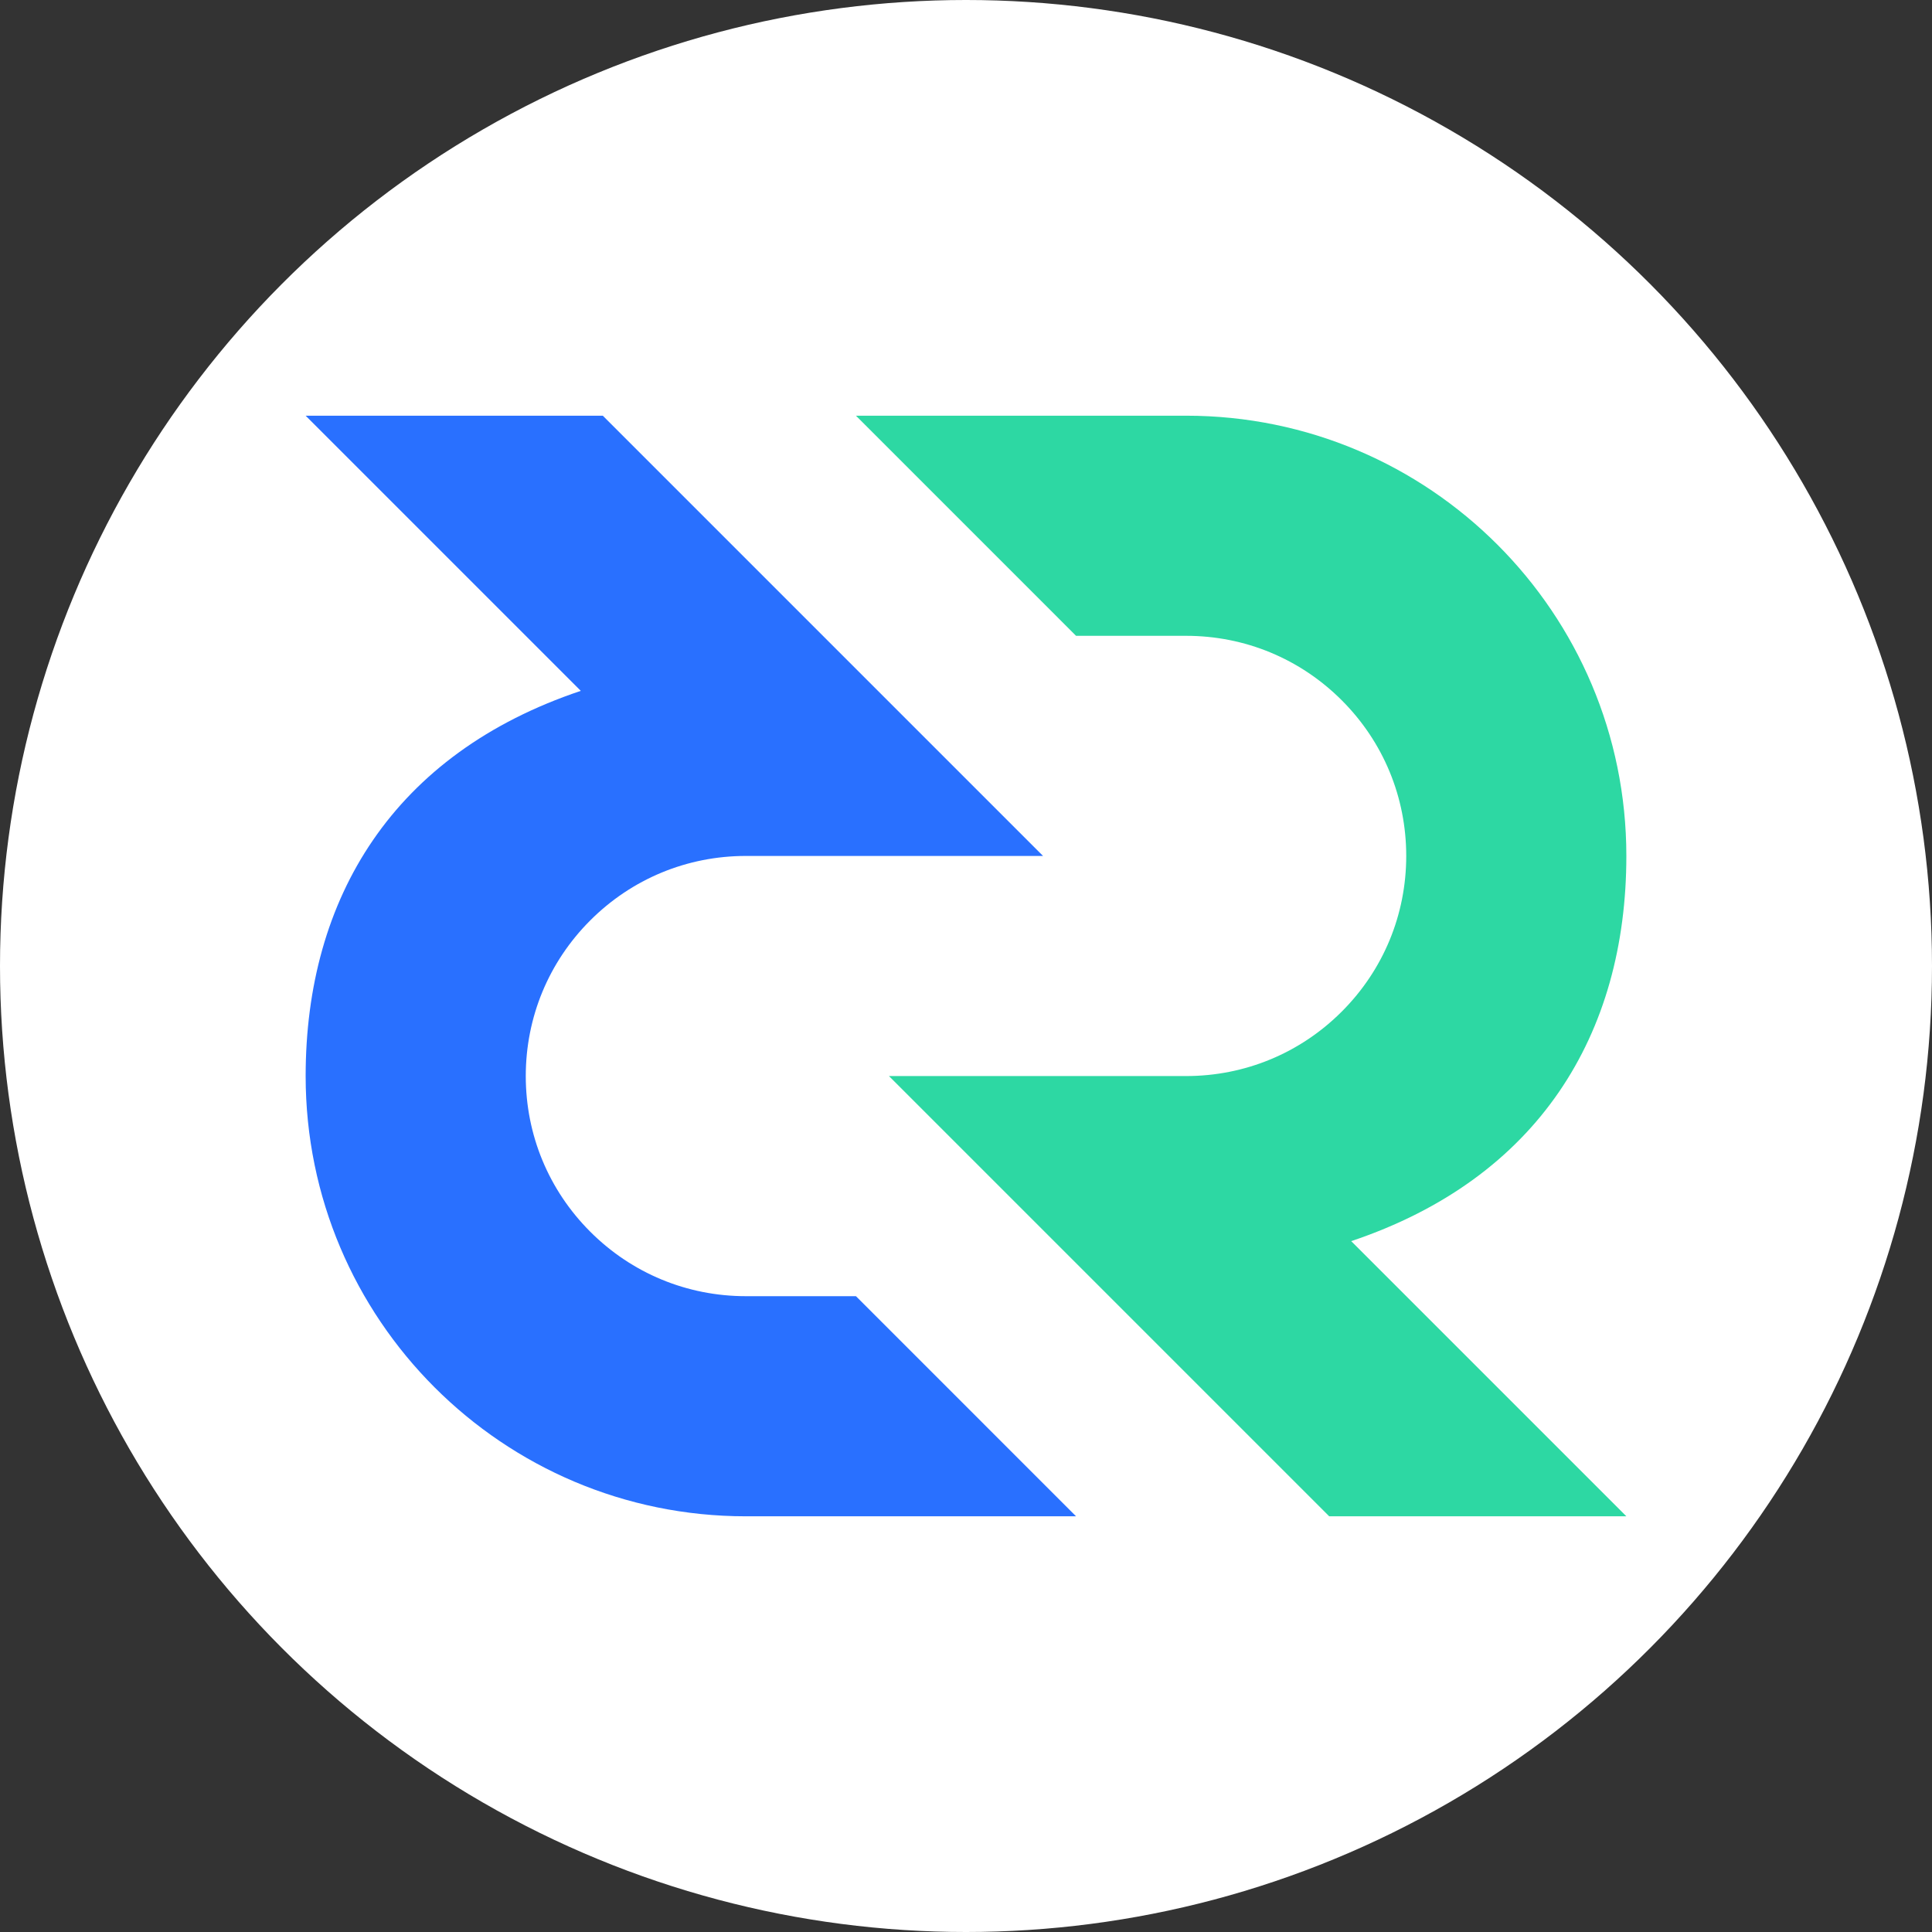 <?xml version="1.0" encoding="UTF-8"?><svg id="CIRCLE_OUTLINE_BLACK" xmlns="http://www.w3.org/2000/svg" viewBox="0 0 512 512"><rect x="0" y="0" width="512" height="512" fill="#333333" stroke="none"/><circle cx="256" cy="256" r="256" fill="#fff"/><path d="M153.917,183.083l-72.917-72.917h78.75l116.667,116.668h-78.75c-15.581,0-30.23,6.068-41.247,17.086-11.018,11.018-17.086,25.667-17.086,41.248s6.068,30.23,17.086,41.248c11.018,11.018,25.667,17.086,41.247,17.086h29.167l58.333,58.334h-87.5c-64.434,0-116.667-52.234-116.667-116.668,0-47.315,23.333-85.459,72.917-102.084Z" fill="#2970ff"/><path d="M358.083,328.917l72.917,72.917h-78.75l-116.667-116.668h78.75c15.581,0,30.23-6.068,41.248-17.086,11.018-11.018,17.086-25.667,17.086-41.248s-6.068-30.23-17.086-41.248c-11.018-11.018-25.667-17.086-41.248-17.086h-29.167l-58.333-58.334h87.5c64.434,0,116.667,52.234,116.667,116.668,0,47.315-23.333,85.459-72.917,102.084Z" fill="#2dd8a3"/></svg>